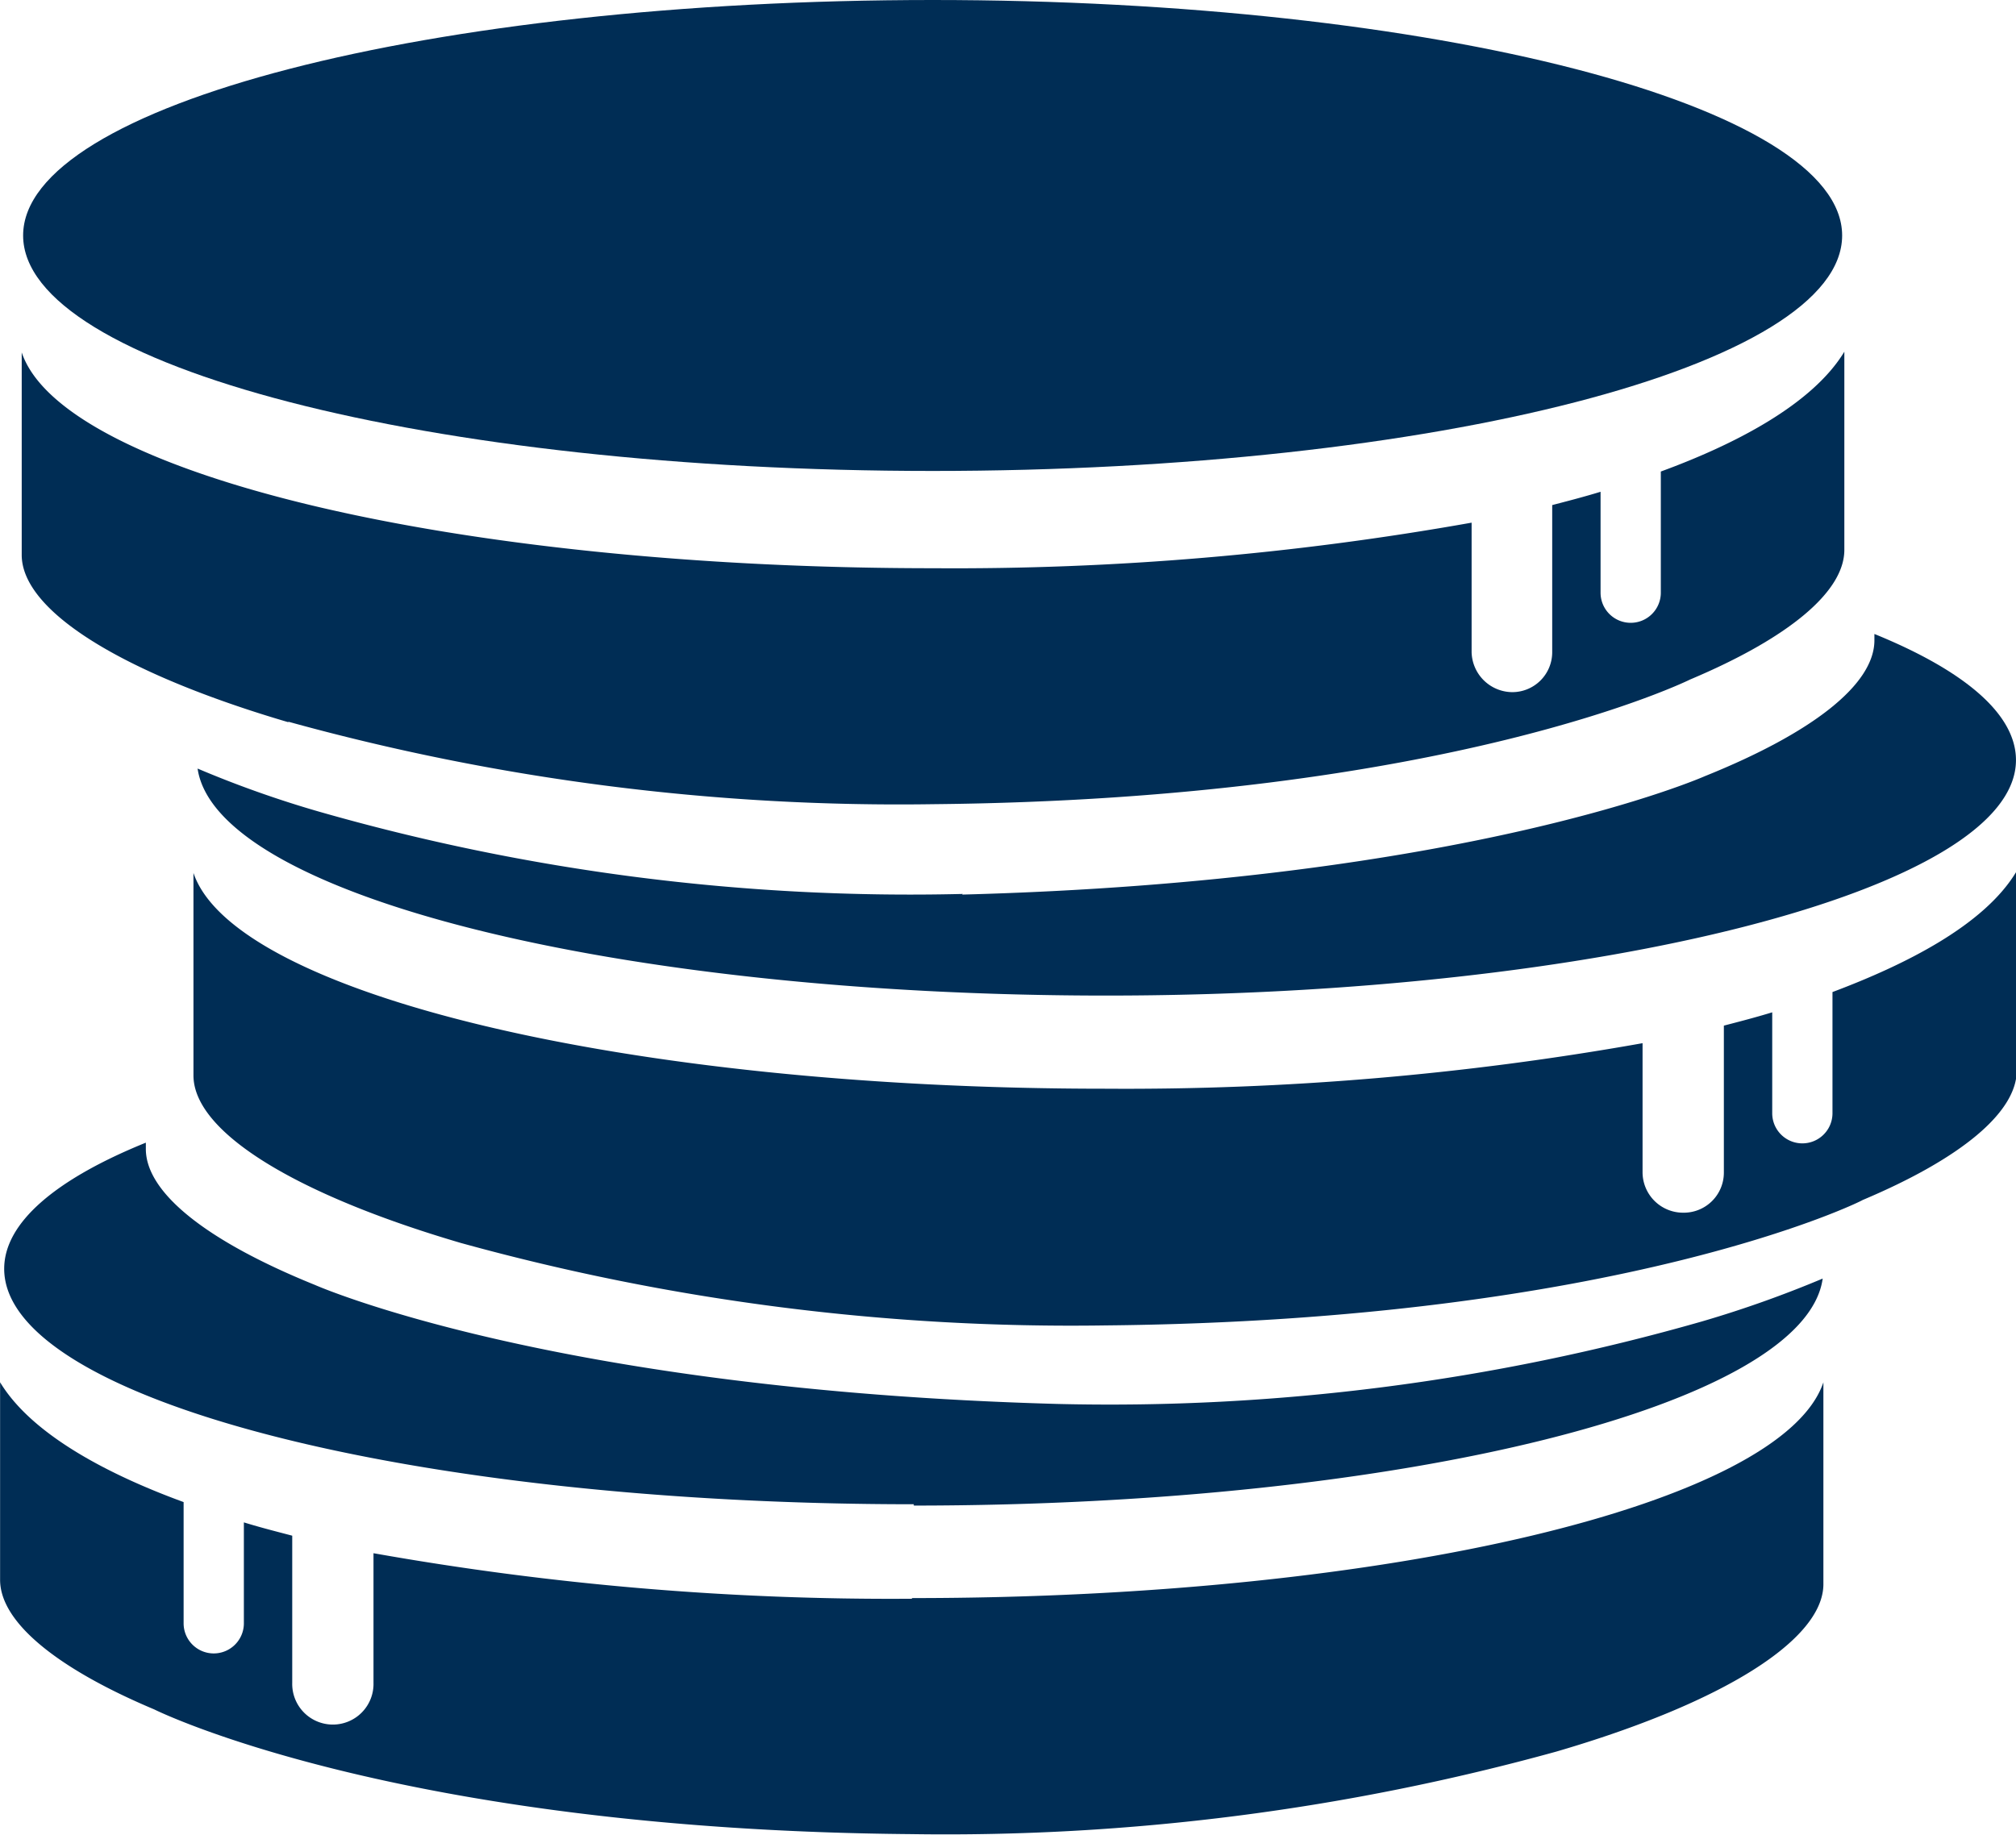 <svg id="icon-coins" xmlns="http://www.w3.org/2000/svg" xmlns:xlink="http://www.w3.org/1999/xlink" width="65.91" height="60" viewBox="0 0 65.91 60">
  <defs>
    <clipPath id="clip-path">
      <rect id="Rechteck_2823" data-name="Rechteck 2823" width="65.91" height="60" fill="none"/>
    </clipPath>
  </defs>
  <g id="Gruppe_5074" data-name="Gruppe 5074" clip-path="url(#clip-path)">
    <path id="Pfad_8507" data-name="Pfad 8507" d="M59.8,7.7c0,4.261-13.31,7.7-29.736,7.7S.33,11.959.33,7.7,13.64,0,30.066,0,59.8,3.459,59.8,7.7" transform="translate(0.426)" fill="#002d55"/>
    <path id="Pfad_8508" data-name="Pfad 8508" d="M9.016,17.116a74.919,74.919,0,0,0,21.077,2.7c16.884-.16,24.765-4.078,24.765-4.078,3.207-1.352,5.04-2.864,5.04-4.238V5.02c-1.054,1.741-3.62,3.047-6,3.918V12.9a.985.985,0,1,1-1.97,0V9.6c-.6.183-1.145.321-1.581.435v4.811a1.305,1.305,0,0,1-1.306,1.306,1.34,1.34,0,0,1-1.329-1.306V10.61A96.447,96.447,0,0,1,30.115,12.1C14.468,12.1,1.639,9.006.31,5.043v6.621c0,1.833,3.276,3.872,8.728,5.475" transform="translate(0.4 6.481)" fill="#002d55"/>
    <path id="Pfad_8509" data-name="Pfad 8509" d="M62.347,12.45c-1.054,1.741-3.62,3.024-6,3.918v3.963a.985.985,0,1,1-1.97,0v-3.3c-.6.183-1.145.321-1.581.435v4.811a1.31,1.31,0,0,1-1.329,1.306,1.325,1.325,0,0,1-1.329-1.306V18.04a96.447,96.447,0,0,1-17.594,1.489c-15.624,0-28.453-3.116-29.782-7.056v6.621c0,1.833,3.276,3.872,8.728,5.475a74.919,74.919,0,0,0,21.077,2.7c16.884-.16,24.765-4.078,24.765-4.1,3.207-1.352,5.04-2.864,5.04-4.238V12.45" transform="translate(3.563 16.072)" fill="#002d55"/>
    <path id="Pfad_8510" data-name="Pfad 8510" d="M29.8,26.809A96.633,96.633,0,0,1,12.211,25.32v4.238a1.329,1.329,0,1,1-2.657,0V24.747c-.435-.115-.985-.252-1.581-.435v3.3a.985.985,0,1,1-1.97,0V23.648c-2.383-.871-4.948-2.176-6-3.918v6.46c0,1.375,1.833,2.887,5.04,4.238,0,0,7.881,3.94,24.765,4.078a74.918,74.918,0,0,0,21.077-2.7c5.475-1.6,8.728-3.666,8.728-5.475v-6.6c-1.329,3.963-14.158,7.056-29.782,7.056" transform="translate(0 25.47)" fill="#002d55"/>
    <path id="Pfad_8511" data-name="Pfad 8511" d="M27.837,17.549a70.222,70.222,0,0,1-21.077-2.7,35.07,35.07,0,0,1-3.94-1.4c.6,4.124,13.677,7.423,29.713,7.423s29.736-3.459,29.736-7.7c0-1.512-1.7-2.932-4.628-4.124v.206c0,1.443-2.016,3.024-5.544,4.444,0,0-7.743,3.436-24.284,3.872" transform="translate(3.64 11.683)" fill="#002d55"/>
    <path id="Pfad_8512" data-name="Pfad 8512" d="M29.8,28.177c16.059,0,29.141-3.3,29.713-7.423a36.784,36.784,0,0,1-3.94,1.4,70.322,70.322,0,0,1-21.077,2.7c-16.54-.458-24.284-3.895-24.284-3.895-3.505-1.42-5.521-3-5.521-4.444V16.31C1.755,17.5.06,18.922.06,20.434c0,4.261,13.31,7.7,29.736,7.7" transform="translate(0.077 21.055)" fill="#002d55"/>
  </g>
</svg>
